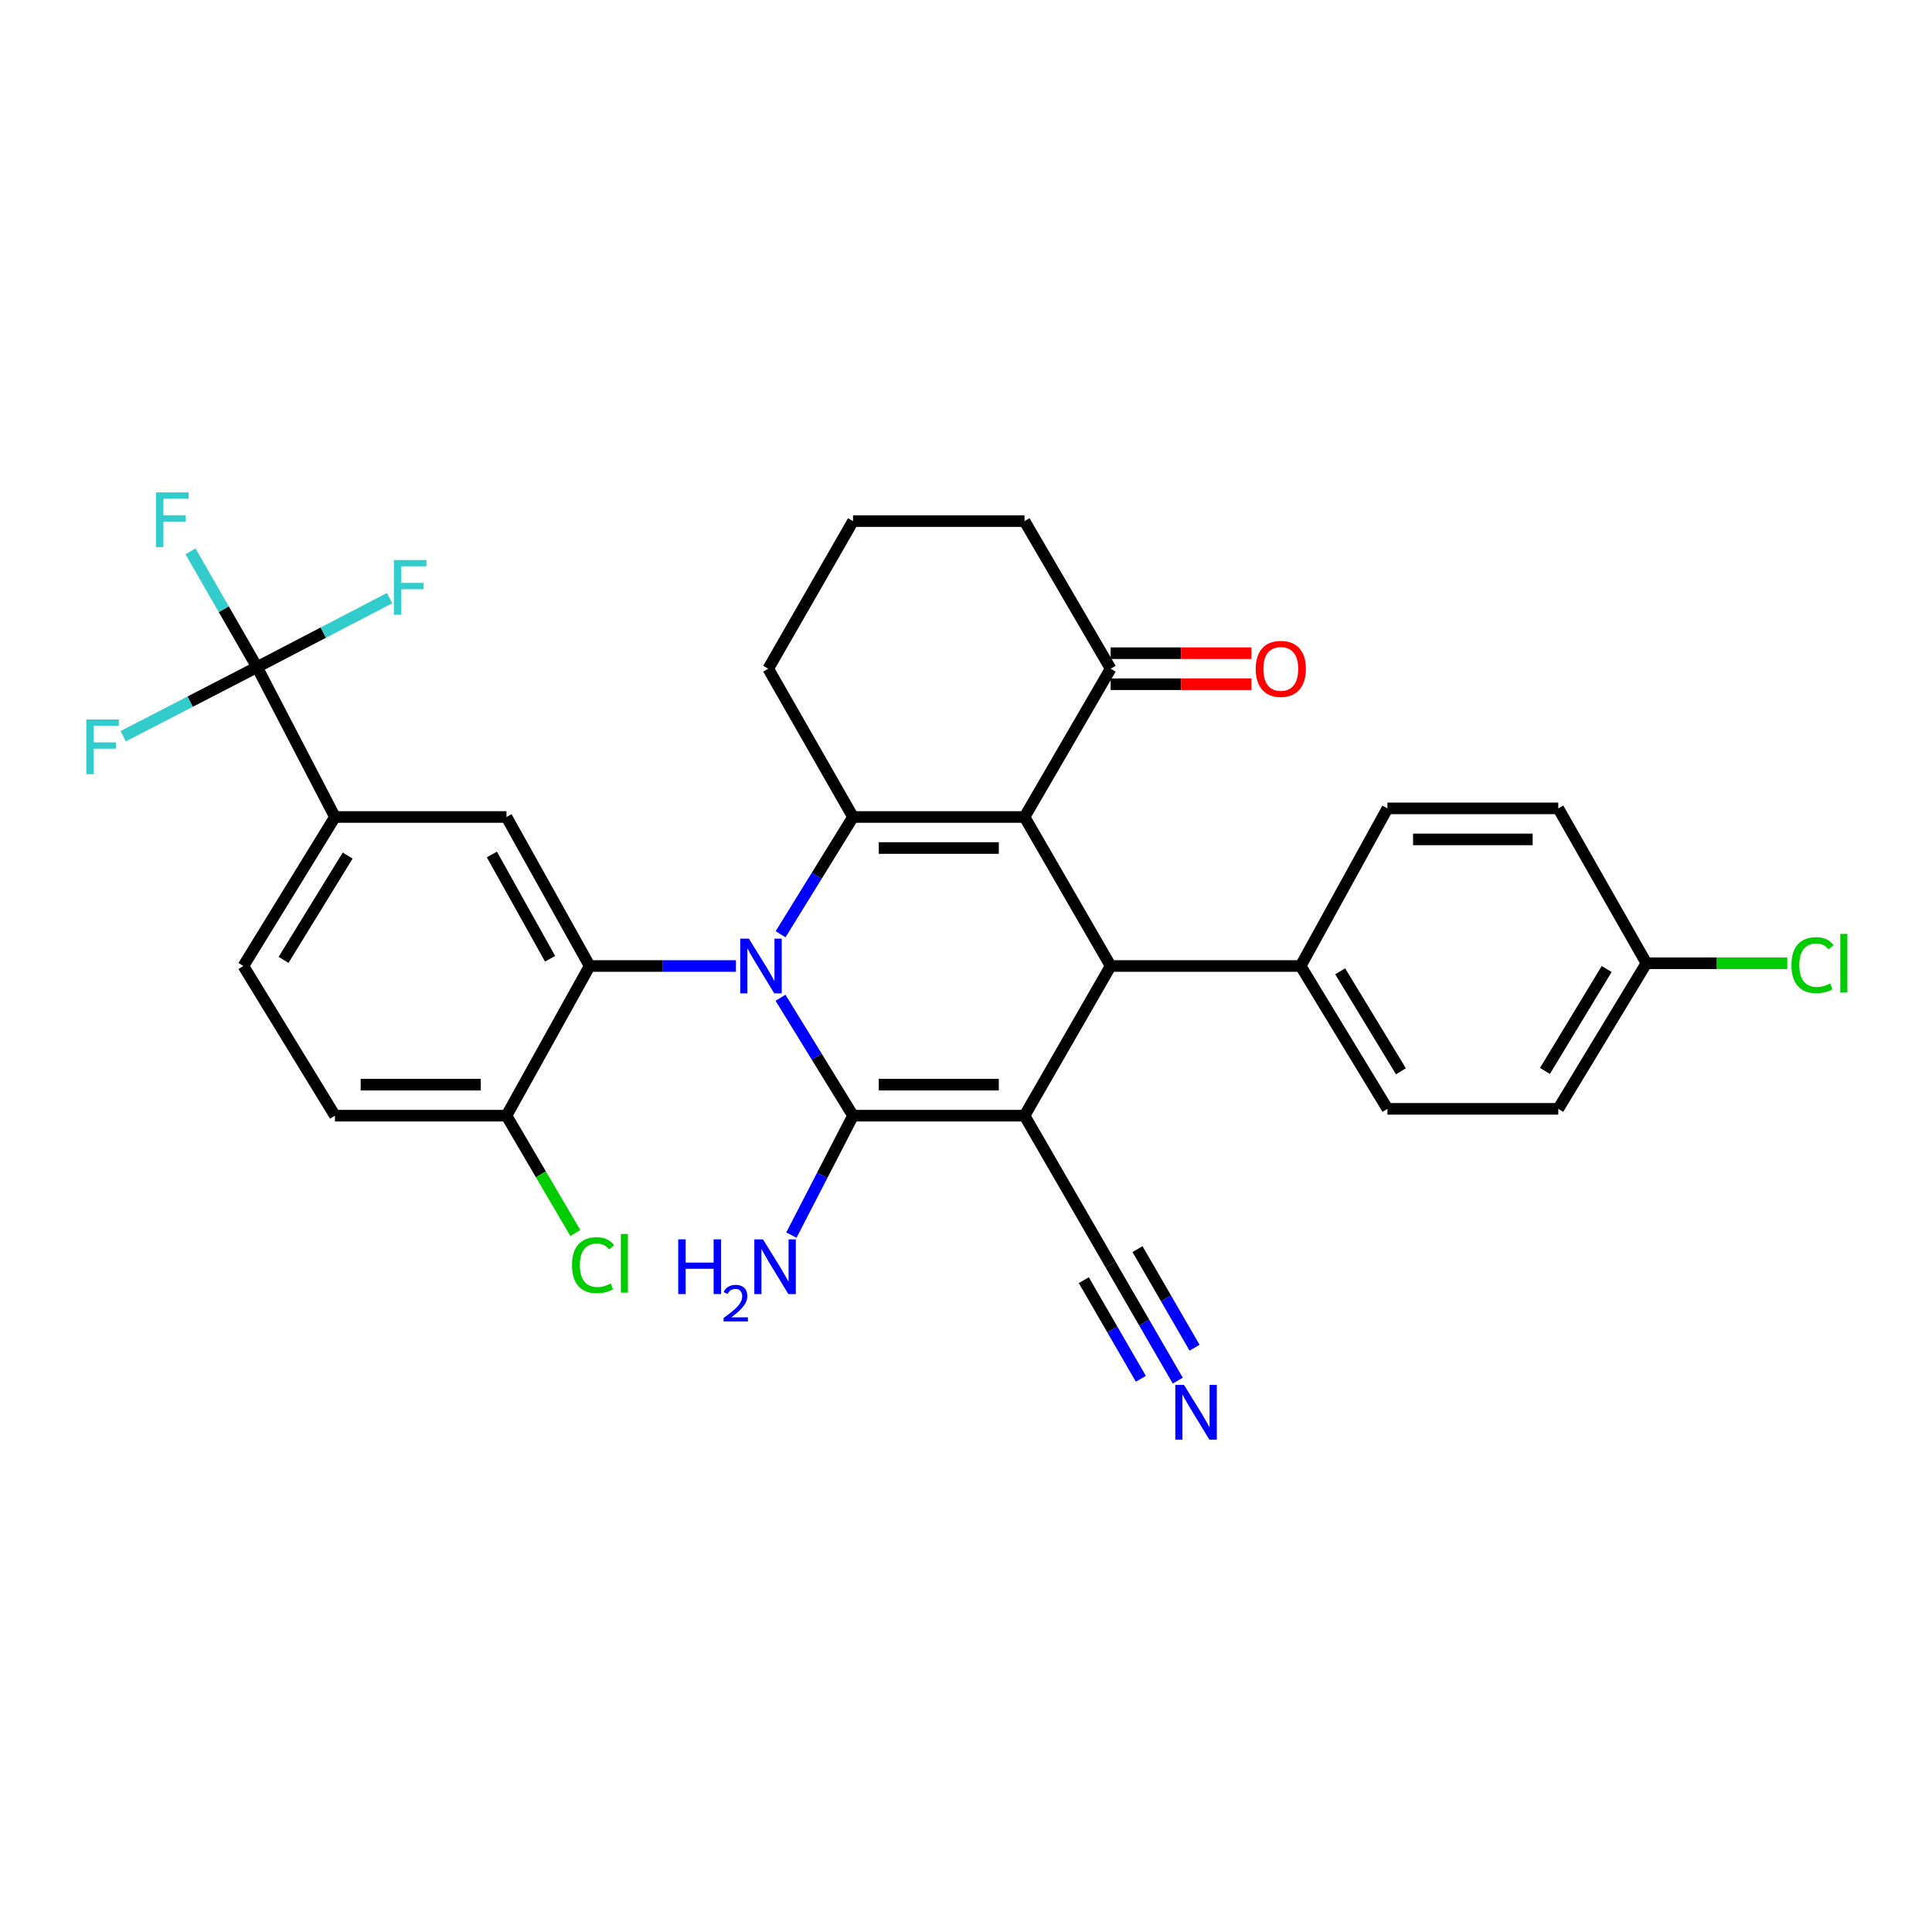 <?xml version='1.0' encoding='iso-8859-1'?>
<svg version='1.1' baseProfile='full'
              xmlns='http://www.w3.org/2000/svg'
                      xmlns:rdkit='http://www.rdkit.org/xml'
                      xmlns:xlink='http://www.w3.org/1999/xlink'
                  xml:space='preserve'
width='1000px' height='1000px' viewBox='0 0 1000 1000'>
<!-- END OF HEADER -->
<rect style='opacity:1.0;fill:#FFFFFF;stroke:none' width='1000' height='1000' x='0' y='0'> </rect>
<path class='bond-1' d='M 403.988,516.434 L 422.755,546.953' style='fill:none;fill-rule:evenodd;stroke:#0000FF;stroke-width:6px;stroke-linecap:butt;stroke-linejoin:miter;stroke-opacity:1' />
<path class='bond-1' d='M 422.755,546.953 L 441.522,577.473' style='fill:none;fill-rule:evenodd;stroke:#000000;stroke-width:6px;stroke-linecap:butt;stroke-linejoin:miter;stroke-opacity:1' />
<path class='bond-3' d='M 404.029,483.574 L 422.775,453.224' style='fill:none;fill-rule:evenodd;stroke:#0000FF;stroke-width:6px;stroke-linecap:butt;stroke-linejoin:miter;stroke-opacity:1' />
<path class='bond-3' d='M 422.775,453.224 L 441.522,422.875' style='fill:none;fill-rule:evenodd;stroke:#000000;stroke-width:6px;stroke-linecap:butt;stroke-linejoin:miter;stroke-opacity:1' />
<path class='bond-5' d='M 380.925,500 L 343.064,500' style='fill:none;fill-rule:evenodd;stroke:#0000FF;stroke-width:6px;stroke-linecap:butt;stroke-linejoin:miter;stroke-opacity:1' />
<path class='bond-5' d='M 343.064,500 L 305.204,500' style='fill:none;fill-rule:evenodd;stroke:#000000;stroke-width:6px;stroke-linecap:butt;stroke-linejoin:miter;stroke-opacity:1' />
<path class='bond-0' d='M 530.299,577.473 L 441.522,577.473' style='fill:none;fill-rule:evenodd;stroke:#000000;stroke-width:6px;stroke-linecap:butt;stroke-linejoin:miter;stroke-opacity:1' />
<path class='bond-0' d='M 516.982,561.415 L 454.839,561.415' style='fill:none;fill-rule:evenodd;stroke:#000000;stroke-width:6px;stroke-linecap:butt;stroke-linejoin:miter;stroke-opacity:1' />
<path class='bond-7' d='M 530.299,577.473 L 574.87,654.58' style='fill:none;fill-rule:evenodd;stroke:#000000;stroke-width:6px;stroke-linecap:butt;stroke-linejoin:miter;stroke-opacity:1' />
<path class='bond-31' d='M 530.299,577.473 L 574.87,500' style='fill:none;fill-rule:evenodd;stroke:#000000;stroke-width:6px;stroke-linecap:butt;stroke-linejoin:miter;stroke-opacity:1' />
<path class='bond-14' d='M 441.522,577.473 L 425.572,608.378' style='fill:none;fill-rule:evenodd;stroke:#000000;stroke-width:6px;stroke-linecap:butt;stroke-linejoin:miter;stroke-opacity:1' />
<path class='bond-14' d='M 425.572,608.378 L 409.623,639.283' style='fill:none;fill-rule:evenodd;stroke:#0000FF;stroke-width:6px;stroke-linecap:butt;stroke-linejoin:miter;stroke-opacity:1' />
<path class='bond-2' d='M 530.299,422.875 L 441.522,422.875' style='fill:none;fill-rule:evenodd;stroke:#000000;stroke-width:6px;stroke-linecap:butt;stroke-linejoin:miter;stroke-opacity:1' />
<path class='bond-2' d='M 516.982,438.933 L 454.839,438.933' style='fill:none;fill-rule:evenodd;stroke:#000000;stroke-width:6px;stroke-linecap:butt;stroke-linejoin:miter;stroke-opacity:1' />
<path class='bond-4' d='M 530.299,422.875 L 574.87,500' style='fill:none;fill-rule:evenodd;stroke:#000000;stroke-width:6px;stroke-linecap:butt;stroke-linejoin:miter;stroke-opacity:1' />
<path class='bond-10' d='M 530.299,422.875 L 574.87,346.124' style='fill:none;fill-rule:evenodd;stroke:#000000;stroke-width:6px;stroke-linecap:butt;stroke-linejoin:miter;stroke-opacity:1' />
<path class='bond-23' d='M 441.522,422.875 L 397.638,346.124' style='fill:none;fill-rule:evenodd;stroke:#000000;stroke-width:6px;stroke-linecap:butt;stroke-linejoin:miter;stroke-opacity:1' />
<path class='bond-12' d='M 574.87,500 L 673.21,500' style='fill:none;fill-rule:evenodd;stroke:#000000;stroke-width:6px;stroke-linecap:butt;stroke-linejoin:miter;stroke-opacity:1' />
<path class='bond-8' d='M 305.204,500 L 262.158,422.875' style='fill:none;fill-rule:evenodd;stroke:#000000;stroke-width:6px;stroke-linecap:butt;stroke-linejoin:miter;stroke-opacity:1' />
<path class='bond-8' d='M 284.725,496.257 L 254.593,442.27' style='fill:none;fill-rule:evenodd;stroke:#000000;stroke-width:6px;stroke-linecap:butt;stroke-linejoin:miter;stroke-opacity:1' />
<path class='bond-13' d='M 305.204,500 L 262.158,577.473' style='fill:none;fill-rule:evenodd;stroke:#000000;stroke-width:6px;stroke-linecap:butt;stroke-linejoin:miter;stroke-opacity:1' />
<path class='bond-6' d='M 133.048,345.295 L 173.373,422.875' style='fill:none;fill-rule:evenodd;stroke:#000000;stroke-width:6px;stroke-linecap:butt;stroke-linejoin:miter;stroke-opacity:1' />
<path class='bond-18' d='M 133.048,345.295 L 167.341,327.438' style='fill:none;fill-rule:evenodd;stroke:#000000;stroke-width:6px;stroke-linecap:butt;stroke-linejoin:miter;stroke-opacity:1' />
<path class='bond-18' d='M 167.341,327.438 L 201.634,309.581' style='fill:none;fill-rule:evenodd;stroke:#33CCCC;stroke-width:6px;stroke-linecap:butt;stroke-linejoin:miter;stroke-opacity:1' />
<path class='bond-19' d='M 133.048,345.295 L 98.411,363.176' style='fill:none;fill-rule:evenodd;stroke:#000000;stroke-width:6px;stroke-linecap:butt;stroke-linejoin:miter;stroke-opacity:1' />
<path class='bond-19' d='M 98.411,363.176 L 63.773,381.057' style='fill:none;fill-rule:evenodd;stroke:#33CCCC;stroke-width:6px;stroke-linecap:butt;stroke-linejoin:miter;stroke-opacity:1' />
<path class='bond-20' d='M 133.048,345.295 L 115.823,315.336' style='fill:none;fill-rule:evenodd;stroke:#000000;stroke-width:6px;stroke-linecap:butt;stroke-linejoin:miter;stroke-opacity:1' />
<path class='bond-20' d='M 115.823,315.336 L 98.597,285.377' style='fill:none;fill-rule:evenodd;stroke:#33CCCC;stroke-width:6px;stroke-linecap:butt;stroke-linejoin:miter;stroke-opacity:1' />
<path class='bond-11' d='M 574.87,654.58 L 592.241,684.598' style='fill:none;fill-rule:evenodd;stroke:#000000;stroke-width:6px;stroke-linecap:butt;stroke-linejoin:miter;stroke-opacity:1' />
<path class='bond-11' d='M 592.241,684.598 L 609.613,714.616' style='fill:none;fill-rule:evenodd;stroke:#0000FF;stroke-width:6px;stroke-linecap:butt;stroke-linejoin:miter;stroke-opacity:1' />
<path class='bond-11' d='M 560.971,662.624 L 575.737,688.139' style='fill:none;fill-rule:evenodd;stroke:#000000;stroke-width:6px;stroke-linecap:butt;stroke-linejoin:miter;stroke-opacity:1' />
<path class='bond-11' d='M 575.737,688.139 L 590.502,713.654' style='fill:none;fill-rule:evenodd;stroke:#0000FF;stroke-width:6px;stroke-linecap:butt;stroke-linejoin:miter;stroke-opacity:1' />
<path class='bond-11' d='M 588.769,646.537 L 603.534,672.052' style='fill:none;fill-rule:evenodd;stroke:#000000;stroke-width:6px;stroke-linecap:butt;stroke-linejoin:miter;stroke-opacity:1' />
<path class='bond-11' d='M 603.534,672.052 L 618.3,697.568' style='fill:none;fill-rule:evenodd;stroke:#0000FF;stroke-width:6px;stroke-linecap:butt;stroke-linejoin:miter;stroke-opacity:1' />
<path class='bond-9' d='M 262.158,422.875 L 173.373,422.875' style='fill:none;fill-rule:evenodd;stroke:#000000;stroke-width:6px;stroke-linecap:butt;stroke-linejoin:miter;stroke-opacity:1' />
<path class='bond-32' d='M 173.373,422.875 L 125.974,500' style='fill:none;fill-rule:evenodd;stroke:#000000;stroke-width:6px;stroke-linecap:butt;stroke-linejoin:miter;stroke-opacity:1' />
<path class='bond-32' d='M 179.944,442.852 L 146.765,496.839' style='fill:none;fill-rule:evenodd;stroke:#000000;stroke-width:6px;stroke-linecap:butt;stroke-linejoin:miter;stroke-opacity:1' />
<path class='bond-16' d='M 574.87,354.154 L 611.305,354.154' style='fill:none;fill-rule:evenodd;stroke:#000000;stroke-width:6px;stroke-linecap:butt;stroke-linejoin:miter;stroke-opacity:1' />
<path class='bond-16' d='M 611.305,354.154 L 647.74,354.154' style='fill:none;fill-rule:evenodd;stroke:#FF0000;stroke-width:6px;stroke-linecap:butt;stroke-linejoin:miter;stroke-opacity:1' />
<path class='bond-16' d='M 574.87,338.095 L 611.305,338.095' style='fill:none;fill-rule:evenodd;stroke:#000000;stroke-width:6px;stroke-linecap:butt;stroke-linejoin:miter;stroke-opacity:1' />
<path class='bond-16' d='M 611.305,338.095 L 647.74,338.095' style='fill:none;fill-rule:evenodd;stroke:#FF0000;stroke-width:6px;stroke-linecap:butt;stroke-linejoin:miter;stroke-opacity:1' />
<path class='bond-33' d='M 574.87,346.124 L 530.299,269.722' style='fill:none;fill-rule:evenodd;stroke:#000000;stroke-width:6px;stroke-linecap:butt;stroke-linejoin:miter;stroke-opacity:1' />
<path class='bond-21' d='M 673.21,500 L 718.138,573.931' style='fill:none;fill-rule:evenodd;stroke:#000000;stroke-width:6px;stroke-linecap:butt;stroke-linejoin:miter;stroke-opacity:1' />
<path class='bond-21' d='M 693.672,502.75 L 725.122,554.502' style='fill:none;fill-rule:evenodd;stroke:#000000;stroke-width:6px;stroke-linecap:butt;stroke-linejoin:miter;stroke-opacity:1' />
<path class='bond-22' d='M 673.21,500 L 718.138,418.414' style='fill:none;fill-rule:evenodd;stroke:#000000;stroke-width:6px;stroke-linecap:butt;stroke-linejoin:miter;stroke-opacity:1' />
<path class='bond-17' d='M 262.158,577.473 L 173.373,577.473' style='fill:none;fill-rule:evenodd;stroke:#000000;stroke-width:6px;stroke-linecap:butt;stroke-linejoin:miter;stroke-opacity:1' />
<path class='bond-17' d='M 248.84,561.415 L 186.691,561.415' style='fill:none;fill-rule:evenodd;stroke:#000000;stroke-width:6px;stroke-linecap:butt;stroke-linejoin:miter;stroke-opacity:1' />
<path class='bond-25' d='M 262.158,577.473 L 279.971,607.837' style='fill:none;fill-rule:evenodd;stroke:#000000;stroke-width:6px;stroke-linecap:butt;stroke-linejoin:miter;stroke-opacity:1' />
<path class='bond-25' d='M 279.971,607.837 L 297.784,638.201' style='fill:none;fill-rule:evenodd;stroke:#00CC00;stroke-width:6px;stroke-linecap:butt;stroke-linejoin:miter;stroke-opacity:1' />
<path class='bond-15' d='M 125.974,500 L 173.373,577.473' style='fill:none;fill-rule:evenodd;stroke:#000000;stroke-width:6px;stroke-linecap:butt;stroke-linejoin:miter;stroke-opacity:1' />
<path class='bond-27' d='M 718.138,573.931 L 806.558,573.931' style='fill:none;fill-rule:evenodd;stroke:#000000;stroke-width:6px;stroke-linecap:butt;stroke-linejoin:miter;stroke-opacity:1' />
<path class='bond-26' d='M 718.138,418.414 L 806.558,418.414' style='fill:none;fill-rule:evenodd;stroke:#000000;stroke-width:6px;stroke-linecap:butt;stroke-linejoin:miter;stroke-opacity:1' />
<path class='bond-26' d='M 731.401,434.473 L 793.295,434.473' style='fill:none;fill-rule:evenodd;stroke:#000000;stroke-width:6px;stroke-linecap:butt;stroke-linejoin:miter;stroke-opacity:1' />
<path class='bond-30' d='M 397.638,346.124 L 441.522,269.722' style='fill:none;fill-rule:evenodd;stroke:#000000;stroke-width:6px;stroke-linecap:butt;stroke-linejoin:miter;stroke-opacity:1' />
<path class='bond-24' d='M 852.19,498.573 L 806.558,418.414' style='fill:none;fill-rule:evenodd;stroke:#000000;stroke-width:6px;stroke-linecap:butt;stroke-linejoin:miter;stroke-opacity:1' />
<path class='bond-28' d='M 852.19,498.573 L 888.639,498.573' style='fill:none;fill-rule:evenodd;stroke:#000000;stroke-width:6px;stroke-linecap:butt;stroke-linejoin:miter;stroke-opacity:1' />
<path class='bond-28' d='M 888.639,498.573 L 925.087,498.573' style='fill:none;fill-rule:evenodd;stroke:#00CC00;stroke-width:6px;stroke-linecap:butt;stroke-linejoin:miter;stroke-opacity:1' />
<path class='bond-34' d='M 852.19,498.573 L 806.558,573.931' style='fill:none;fill-rule:evenodd;stroke:#000000;stroke-width:6px;stroke-linecap:butt;stroke-linejoin:miter;stroke-opacity:1' />
<path class='bond-34' d='M 831.609,501.558 L 799.666,554.31' style='fill:none;fill-rule:evenodd;stroke:#000000;stroke-width:6px;stroke-linecap:butt;stroke-linejoin:miter;stroke-opacity:1' />
<path class='bond-29' d='M 530.299,269.722 L 441.522,269.722' style='fill:none;fill-rule:evenodd;stroke:#000000;stroke-width:6px;stroke-linecap:butt;stroke-linejoin:miter;stroke-opacity:1' />
<path  class='atom-0' d='M 387.622 485.84
L 396.902 500.84
Q 397.822 502.32, 399.302 505
Q 400.782 507.68, 400.862 507.84
L 400.862 485.84
L 404.622 485.84
L 404.622 514.16
L 400.742 514.16
L 390.782 497.76
Q 389.622 495.84, 388.382 493.64
Q 387.182 491.44, 386.822 490.76
L 386.822 514.16
L 383.142 514.16
L 383.142 485.84
L 387.622 485.84
' fill='#0000FF'/>
<path  class='atom-12' d='M 612.824 716.823
L 622.104 731.823
Q 623.024 733.303, 624.504 735.983
Q 625.984 738.663, 626.064 738.823
L 626.064 716.823
L 629.824 716.823
L 629.824 745.143
L 625.944 745.143
L 615.984 728.743
Q 614.824 726.823, 613.584 724.623
Q 612.384 722.423, 612.024 721.743
L 612.024 745.143
L 608.344 745.143
L 608.344 716.823
L 612.824 716.823
' fill='#0000FF'/>
<path  class='atom-15' d='M 351.047 641.482
L 354.887 641.482
L 354.887 653.522
L 369.367 653.522
L 369.367 641.482
L 373.207 641.482
L 373.207 669.802
L 369.367 669.802
L 369.367 656.722
L 354.887 656.722
L 354.887 669.802
L 351.047 669.802
L 351.047 641.482
' fill='#0000FF'/>
<path  class='atom-15' d='M 374.58 668.809
Q 375.266 667.04, 376.903 666.063
Q 378.54 665.06, 380.81 665.06
Q 383.635 665.06, 385.219 666.591
Q 386.803 668.122, 386.803 670.841
Q 386.803 673.613, 384.744 676.201
Q 382.711 678.788, 378.487 681.85
L 387.12 681.85
L 387.12 683.962
L 374.527 683.962
L 374.527 682.193
Q 378.012 679.712, 380.071 677.864
Q 382.157 676.016, 383.16 674.353
Q 384.163 672.689, 384.163 670.973
Q 384.163 669.178, 383.265 668.175
Q 382.368 667.172, 380.81 667.172
Q 379.305 667.172, 378.302 667.779
Q 377.299 668.386, 376.586 669.733
L 374.58 668.809
' fill='#0000FF'/>
<path  class='atom-15' d='M 394.92 641.482
L 404.2 656.482
Q 405.12 657.962, 406.6 660.642
Q 408.08 663.322, 408.16 663.482
L 408.16 641.482
L 411.92 641.482
L 411.92 669.802
L 408.04 669.802
L 398.08 653.402
Q 396.92 651.482, 395.68 649.282
Q 394.48 647.082, 394.12 646.402
L 394.12 669.802
L 390.44 669.802
L 390.44 641.482
L 394.92 641.482
' fill='#0000FF'/>
<path  class='atom-17' d='M 649.941 346.204
Q 649.941 339.404, 653.301 335.604
Q 656.661 331.804, 662.941 331.804
Q 669.221 331.804, 672.581 335.604
Q 675.941 339.404, 675.941 346.204
Q 675.941 353.084, 672.541 357.004
Q 669.141 360.884, 662.941 360.884
Q 656.701 360.884, 653.301 357.004
Q 649.941 353.124, 649.941 346.204
M 662.941 357.684
Q 667.261 357.684, 669.581 354.804
Q 671.941 351.884, 671.941 346.204
Q 671.941 340.644, 669.581 337.844
Q 667.261 335.004, 662.941 335.004
Q 658.621 335.004, 656.261 337.804
Q 653.941 340.604, 653.941 346.204
Q 653.941 351.924, 656.261 354.804
Q 658.621 357.684, 662.941 357.684
' fill='#FF0000'/>
<path  class='atom-19' d='M 203.868 289.873
L 220.708 289.873
L 220.708 293.113
L 207.668 293.113
L 207.668 301.713
L 219.268 301.713
L 219.268 304.993
L 207.668 304.993
L 207.668 318.193
L 203.868 318.193
L 203.868 289.873
' fill='#33CCCC'/>
<path  class='atom-20' d='M 44.684 372.405
L 61.524 372.405
L 61.524 375.645
L 48.484 375.645
L 48.484 384.245
L 60.084 384.245
L 60.084 387.525
L 48.484 387.525
L 48.484 400.725
L 44.684 400.725
L 44.684 372.405
' fill='#33CCCC'/>
<path  class='atom-21' d='M 80.771 254.857
L 97.611 254.857
L 97.611 258.097
L 84.571 258.097
L 84.571 266.697
L 96.171 266.697
L 96.171 269.977
L 84.571 269.977
L 84.571 283.177
L 80.771 283.177
L 80.771 254.857
' fill='#33CCCC'/>
<path  class='atom-26' d='M 296.059 654.856
Q 296.059 647.816, 299.339 644.136
Q 302.659 640.416, 308.939 640.416
Q 314.779 640.416, 317.899 644.536
L 315.259 646.696
Q 312.979 643.696, 308.939 643.696
Q 304.659 643.696, 302.379 646.576
Q 300.139 649.416, 300.139 654.856
Q 300.139 660.456, 302.459 663.336
Q 304.819 666.216, 309.379 666.216
Q 312.499 666.216, 316.139 664.336
L 317.259 667.336
Q 315.779 668.296, 313.539 668.856
Q 311.299 669.416, 308.819 669.416
Q 302.659 669.416, 299.339 665.656
Q 296.059 661.896, 296.059 654.856
' fill='#00CC00'/>
<path  class='atom-26' d='M 321.339 638.696
L 325.019 638.696
L 325.019 669.056
L 321.339 669.056
L 321.339 638.696
' fill='#00CC00'/>
<path  class='atom-29' d='M 927.237 499.553
Q 927.237 492.513, 930.517 488.833
Q 933.837 485.113, 940.117 485.113
Q 945.957 485.113, 949.077 489.233
L 946.437 491.393
Q 944.157 488.393, 940.117 488.393
Q 935.837 488.393, 933.557 491.273
Q 931.317 494.113, 931.317 499.553
Q 931.317 505.153, 933.637 508.033
Q 935.997 510.913, 940.557 510.913
Q 943.677 510.913, 947.317 509.033
L 948.437 512.033
Q 946.957 512.993, 944.717 513.553
Q 942.477 514.113, 939.997 514.113
Q 933.837 514.113, 930.517 510.353
Q 927.237 506.593, 927.237 499.553
' fill='#00CC00'/>
<path  class='atom-29' d='M 952.517 483.393
L 956.197 483.393
L 956.197 513.753
L 952.517 513.753
L 952.517 483.393
' fill='#00CC00'/>
</svg>
